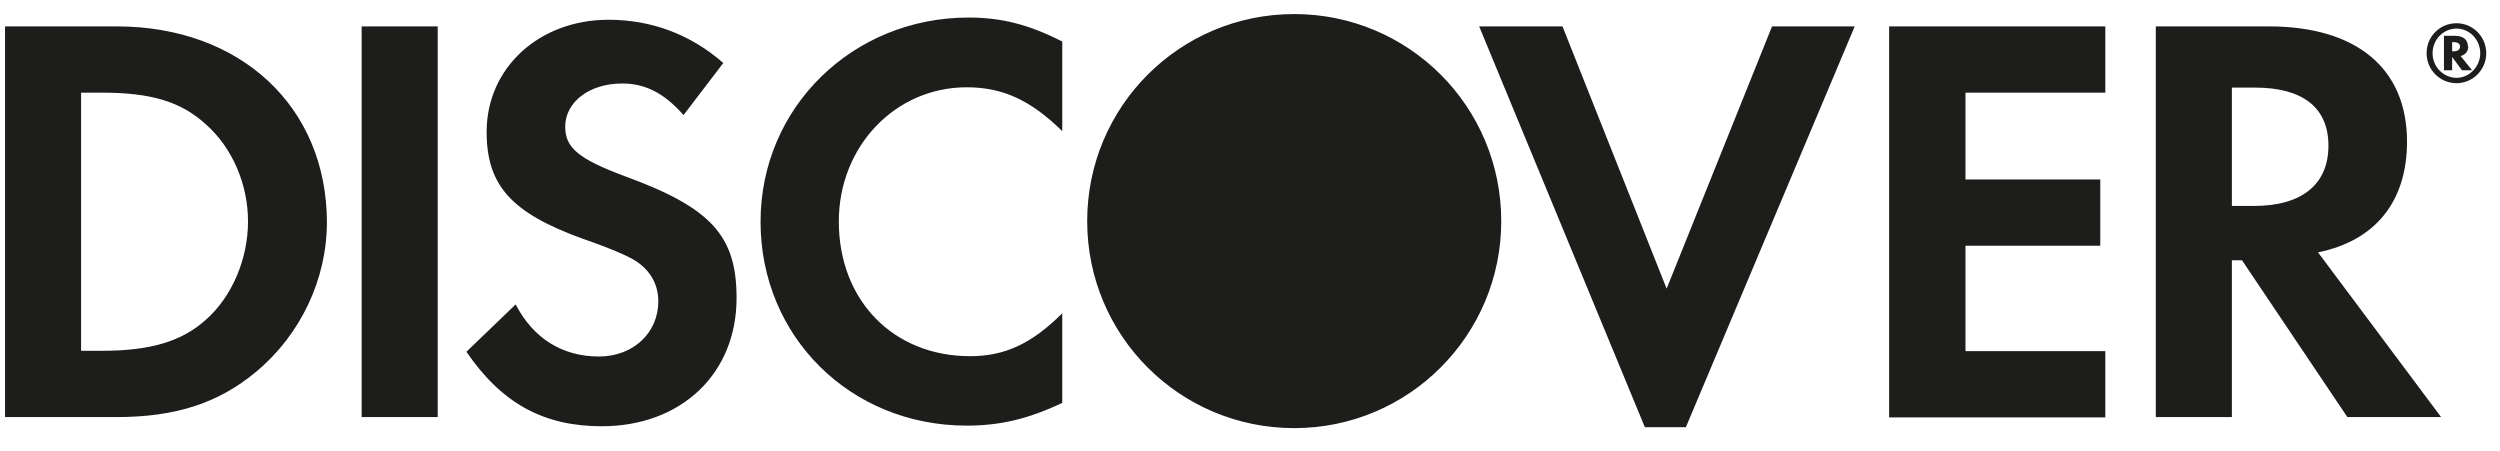<svg xmlns="http://www.w3.org/2000/svg" fill="none" viewBox="0 0 72 13" height="13" width="72">
<path fill="#1D1D1B" d="M3.362 0.76H0.145V12.012H3.353C5.053 12.012 6.289 11.612 7.37 10.712C8.652 9.649 9.415 8.049 9.415 6.395C9.406 3.068 6.925 0.76 3.362 0.76ZM5.925 9.213C5.234 9.831 4.344 10.103 2.926 10.103H2.335V2.668H2.926C4.344 2.668 5.207 2.923 5.925 3.577C6.689 4.25 7.143 5.304 7.143 6.377C7.143 7.449 6.689 8.54 5.925 9.213ZM10.415 0.76H12.606V12.012H10.415V0.76ZM21.213 8.586C21.213 10.767 19.613 12.276 17.332 12.276C15.66 12.276 14.451 11.621 13.433 10.131L14.851 8.767C15.36 9.749 16.196 10.267 17.25 10.267C18.232 10.267 18.959 9.594 18.959 8.676C18.959 8.204 18.741 7.795 18.305 7.513C18.087 7.377 17.65 7.177 16.787 6.877C14.724 6.131 14.015 5.341 14.015 3.796C14.015 1.95 15.533 0.569 17.523 0.569C18.759 0.569 19.886 0.987 20.831 1.814L19.686 3.314C19.114 2.668 18.577 2.405 17.914 2.405C16.969 2.405 16.278 2.941 16.278 3.65C16.278 4.259 16.669 4.577 17.977 5.068C20.477 5.977 21.213 6.786 21.213 8.576V8.586ZM27.894 0.505C28.839 0.505 29.63 0.705 30.593 1.196V3.777C29.684 2.887 28.884 2.514 27.839 2.514C25.785 2.514 24.158 4.214 24.158 6.377C24.158 8.658 25.731 10.258 27.939 10.258C28.93 10.258 29.712 9.903 30.593 9.022V11.603C29.593 12.076 28.785 12.258 27.839 12.258C24.494 12.258 21.904 9.694 21.904 6.386C21.904 3.077 24.576 0.505 27.894 0.505ZM51.035 0.76H53.416L48.553 12.303H47.372L42.6 0.76H45L47.999 8.313L51.035 0.76ZM54.407 0.76H60.633V2.668H56.606V5.168H60.488V7.077H56.606V10.113H60.633V12.021H54.407V0.76ZM69.322 4.077C69.322 1.969 67.868 0.76 65.341 0.76H62.087V12.012H64.278V7.495H64.569L67.604 12.012H70.304L66.759 7.268C68.413 6.931 69.322 5.804 69.322 4.077ZM64.923 5.931H64.278V2.523H64.95C66.314 2.523 67.059 3.096 67.059 4.195C67.059 5.295 66.314 5.931 64.914 5.931H64.923ZM71.076 1.341C71.076 1.141 70.94 1.032 70.704 1.032H70.386V2.023H70.622V1.641L70.904 2.023H71.195L70.867 1.614C71.004 1.578 71.086 1.478 71.086 1.341H71.076ZM70.658 1.478H70.622V1.214H70.667C70.786 1.214 70.849 1.26 70.849 1.341C70.849 1.423 70.786 1.478 70.667 1.478H70.658ZM70.749 0.669C70.267 0.669 69.886 1.051 69.886 1.532C69.886 2.014 70.277 2.396 70.749 2.396C71.222 2.396 71.604 2.005 71.604 1.532C71.604 1.06 71.222 0.669 70.749 0.669ZM70.749 2.241C70.368 2.241 70.058 1.923 70.058 1.532C70.058 1.141 70.368 0.823 70.749 0.823C71.131 0.823 71.431 1.151 71.431 1.532C71.431 1.914 71.122 2.241 70.749 2.241ZM43.236 6.368C43.236 9.658 40.573 12.33 37.274 12.33C33.974 12.33 31.311 9.667 31.311 6.368C31.311 3.068 33.974 0.405 37.274 0.405C40.573 0.405 43.236 3.068 43.236 6.368Z"></path>
</svg>
